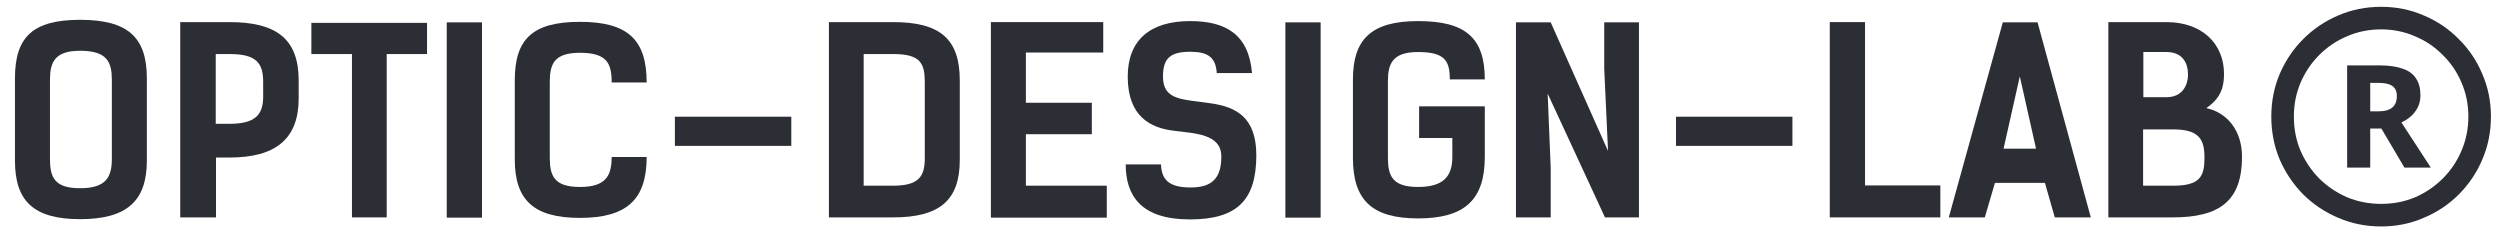 <?xml version="1.0" encoding="UTF-8"?> <svg xmlns="http://www.w3.org/2000/svg" width="138" height="13" viewBox="0 0 138 13" fill="none"><path d="M4.424 12.098C1.862 12.098 0.826 11.104 0.826 8.878V4.314C0.826 2.032 1.82 1.094 4.424 1.094C7.028 1.094 8.106 2.032 8.106 4.314V8.878C8.106 11.104 6.986 12.098 4.424 12.098ZM4.424 10.39C5.824 10.39 6.174 9.802 6.174 8.78V4.412C6.174 3.432 5.922 2.802 4.424 2.802C3.024 2.802 2.758 3.432 2.758 4.412V8.78C2.758 9.802 3.024 10.39 4.424 10.39Z" fill="#2C2E35"></path><path d="M9.949 1.22H12.665C15.269 1.22 16.487 2.158 16.487 4.44V5.434C16.487 7.66 15.227 8.696 12.665 8.696H11.923V12H9.949V1.22ZM11.909 6.834H12.665C14.065 6.834 14.527 6.358 14.527 5.336V4.538C14.527 3.516 14.191 2.984 12.693 2.984H11.909V6.834Z" fill="#2C2E35"></path><path d="M23.572 1.262V2.984H21.346V12H19.428V2.984H17.188V1.262H23.572Z" fill="#2C2E35"></path><path d="M26.606 1.234V12.014H24.66V1.234H26.606Z" fill="#2C2E35"></path><path d="M33.764 8.668H35.696C35.696 11.034 34.576 12.028 32.014 12.028C29.452 12.028 28.416 11.034 28.416 8.808V4.426C28.416 2.144 29.41 1.206 32.014 1.206C34.618 1.206 35.696 2.158 35.696 4.552H33.764C33.764 3.502 33.512 2.914 32.014 2.914C30.614 2.914 30.348 3.502 30.348 4.524V8.71C30.348 9.732 30.614 10.32 32.014 10.32C33.414 10.32 33.764 9.732 33.764 8.668Z" fill="#2C2E35"></path><path d="M43.68 6.442V8.052H37.254V6.442H43.68Z" fill="#2C2E35"></path><path d="M45.756 1.22H49.298C51.902 1.22 52.98 2.158 52.98 4.44V8.836C52.98 11.062 51.86 12 49.298 12H45.756V1.22ZM47.674 10.25H49.298C50.698 10.25 51.048 9.76 51.048 8.738V4.538C51.048 3.516 50.824 2.984 49.326 2.984H47.674V10.25Z" fill="#2C2E35"></path><path d="M54.697 1.22H60.899V2.9H56.629V5.672H60.269V7.408H56.629V10.25H61.095V12.014H54.697V1.22Z" fill="#2C2E35"></path><path d="M67.165 4.034C67.109 3.124 66.633 2.858 65.695 2.858C64.631 2.858 64.197 3.194 64.197 4.216C64.197 5.574 65.275 5.462 66.913 5.714C68.159 5.91 69.349 6.414 69.349 8.57C69.349 11.062 68.271 12.112 65.681 12.112C62.993 12.112 62.139 10.81 62.139 9.074H64.085C64.127 9.9 64.491 10.348 65.723 10.348C66.885 10.348 67.417 9.858 67.417 8.64C67.417 7.366 65.905 7.366 64.757 7.212C63.539 7.058 62.251 6.456 62.251 4.23C62.251 2.214 63.483 1.164 65.695 1.164C67.641 1.164 68.929 1.878 69.111 4.034H67.165Z" fill="#2C2E35"></path><path d="M72.899 1.234V12.014H70.953V1.234H72.899Z" fill="#2C2E35"></path><path d="M78.335 7.618V5.868H81.961V8.668C81.961 11.034 80.841 12.056 78.279 12.056C75.717 12.056 74.681 11.034 74.681 8.71V4.384C74.681 2.186 75.675 1.164 78.279 1.164C80.883 1.164 81.961 2.074 81.961 4.384H80.029C80.029 3.376 79.777 2.872 78.279 2.872C76.879 2.872 76.613 3.502 76.613 4.482V8.71C76.613 9.732 76.879 10.32 78.279 10.32C79.679 10.32 80.169 9.732 80.169 8.668V7.618H78.335Z" fill="#2C2E35"></path><path d="M90.471 1.234V12H88.595L85.431 5.168L85.599 9.256V12H83.681V1.234H85.599L88.763 8.332L88.553 3.782V1.234H90.471Z" fill="#2C2E35"></path><path d="M98.942 6.442V8.052H92.516V6.442H98.942Z" fill="#2C2E35"></path><path d="M107.107 10.236V12H101.003V1.22H102.949V10.236H107.107Z" fill="#2C2E35"></path><path d="M112.473 1.234L115.413 12H113.425L112.879 10.096H110.121L109.561 12H107.573L110.555 1.234H112.473ZM110.597 8.206H112.389L111.493 4.216L110.597 8.206Z" fill="#2C2E35"></path><path d="M116.381 12V1.22H119.587C121.533 1.22 122.765 2.396 122.765 4.076C122.765 4.734 122.639 5.392 121.785 5.966C122.905 6.204 123.759 7.17 123.759 8.654C123.759 11.076 122.541 12 119.937 12H116.381ZM118.299 7.142V10.25H119.965C121.463 10.25 121.687 9.718 121.687 8.696C121.687 7.632 121.337 7.142 119.937 7.142H118.299ZM119.587 2.872H118.313V5.364H119.601C120.399 5.364 120.777 4.79 120.777 4.104C120.777 3.558 120.539 2.872 119.587 2.872Z" fill="#2C2E35"></path><path d="M129.562 9.252V3.61H131.354C131.867 3.61 132.292 3.671 132.628 3.792C132.964 3.904 133.211 4.086 133.37 4.338C133.529 4.581 133.608 4.889 133.608 5.262C133.608 5.598 133.515 5.892 133.328 6.144C133.151 6.396 132.894 6.601 132.558 6.76L134.182 9.252H132.726L131.452 7.096H130.836V9.252H129.562ZM130.836 6.144H131.326C131.634 6.144 131.872 6.079 132.04 5.948C132.217 5.808 132.306 5.593 132.306 5.304C132.306 5.043 132.222 4.856 132.054 4.744C131.895 4.632 131.648 4.576 131.312 4.576H130.836V6.144ZM131.438 12.5C130.598 12.5 129.809 12.341 129.072 12.024C128.344 11.716 127.7 11.287 127.14 10.736C126.589 10.176 126.155 9.532 125.838 8.804C125.53 8.067 125.376 7.278 125.376 6.438C125.376 5.598 125.53 4.814 125.838 4.086C126.155 3.349 126.589 2.705 127.14 2.154C127.7 1.594 128.344 1.16 129.072 0.852C129.809 0.535 130.598 0.376 131.438 0.376C132.278 0.376 133.062 0.535 133.79 0.852C134.527 1.16 135.171 1.594 135.722 2.154C136.282 2.705 136.716 3.349 137.024 4.086C137.341 4.814 137.5 5.598 137.5 6.438C137.5 7.278 137.341 8.067 137.024 8.804C136.716 9.532 136.282 10.176 135.722 10.736C135.171 11.287 134.527 11.716 133.79 12.024C133.062 12.341 132.278 12.5 131.438 12.5ZM131.438 11.254C132.11 11.254 132.735 11.133 133.314 10.89C133.893 10.638 134.401 10.293 134.84 9.854C135.288 9.406 135.633 8.893 135.876 8.314C136.128 7.726 136.254 7.101 136.254 6.438C136.254 5.766 136.128 5.141 135.876 4.562C135.633 3.983 135.288 3.475 134.84 3.036C134.401 2.588 133.888 2.243 133.3 2C132.721 1.748 132.101 1.622 131.438 1.622C130.766 1.622 130.141 1.748 129.562 2C128.983 2.243 128.47 2.588 128.022 3.036C127.583 3.475 127.238 3.988 126.986 4.576C126.743 5.155 126.622 5.775 126.622 6.438C126.622 7.11 126.743 7.735 126.986 8.314C127.238 8.893 127.583 9.406 128.022 9.854C128.47 10.293 128.983 10.638 129.562 10.89C130.15 11.133 130.775 11.254 131.438 11.254Z" fill="#2C2E35"></path></svg> 